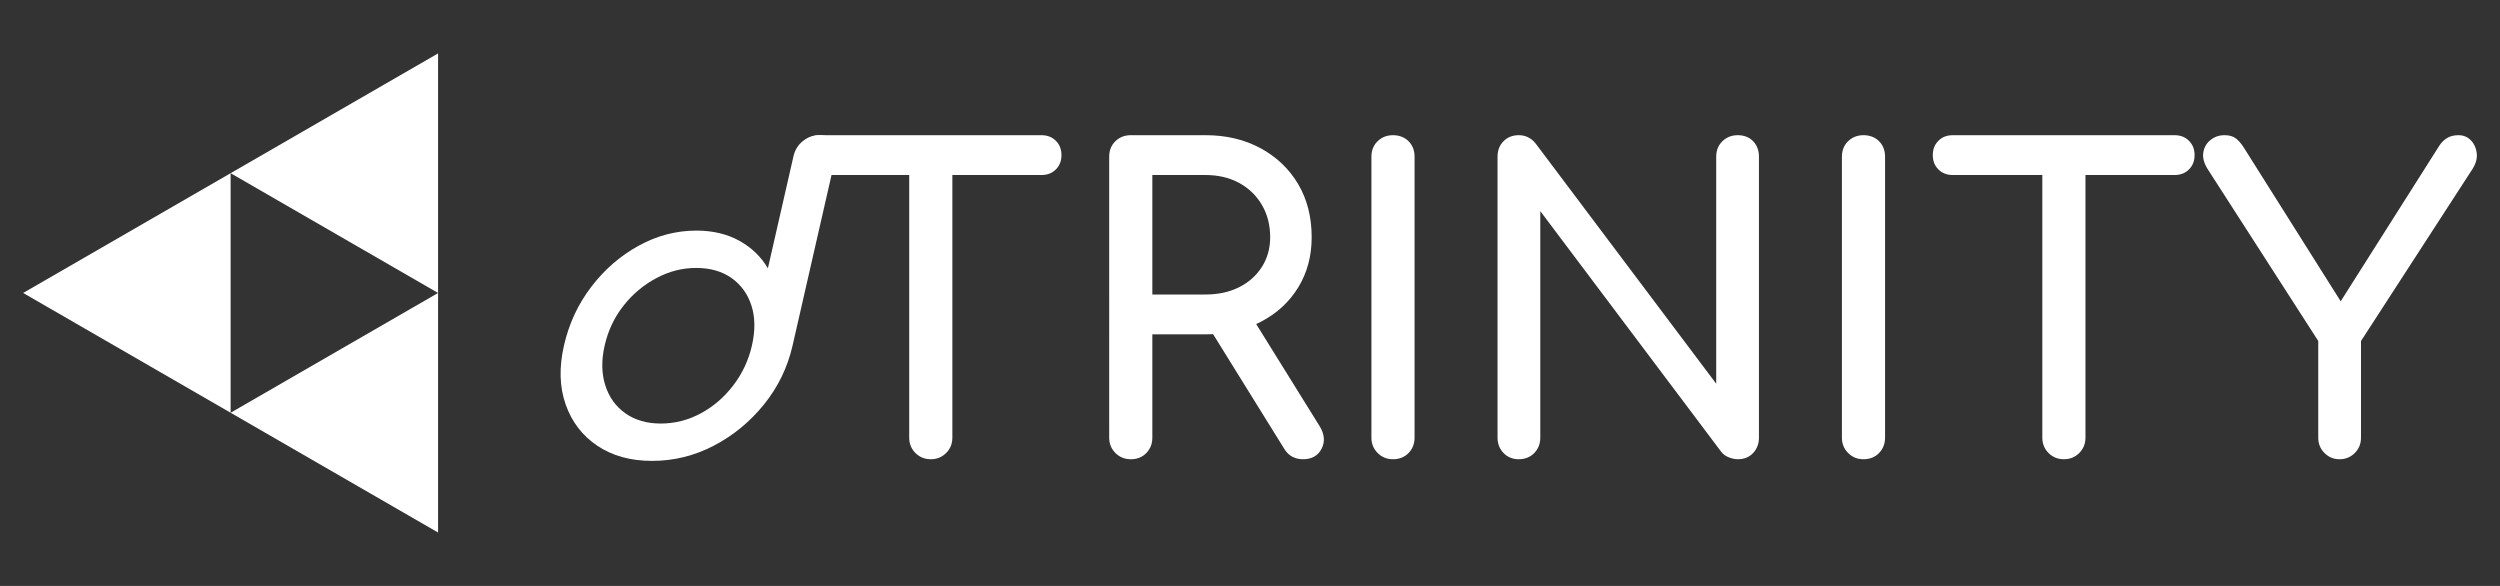 <?xml version="1.0" encoding="UTF-8"?>
<svg xmlns="http://www.w3.org/2000/svg" id="Layer_1" data-name="Layer 1" width="1920" height="450" viewBox="0 0 1920 450">
  <rect x="0" y="0" width="1920" height="450" fill="#333333" stroke="none"/>
  <defs>
    <style>
      .cls-1 {
        fill: #fff;
        stroke-width: 0px;
      }
    </style>
  </defs>
  <g>
    <path class="cls-1" d="m500.85,353.96c-16.57,0-30.61-3.87-42.12-11.63-11.51-7.75-19.61-18.32-24.31-31.71-4.7-13.38-5.13-28.46-1.3-45.25,3.83-16.78,10.82-31.81,20.97-45.09,10.14-13.28,22.26-23.79,36.36-31.55,14.09-7.75,28.89-11.63,44.4-11.63,12.53,0,23.51,2.6,32.95,7.81,9.43,5.21,16.74,12.27,21.93,21.19l19.65-86.04c1.11-4.88,3.55-8.81,7.31-11.79,3.76-2.97,7.97-4.46,12.65-4.46s8.48,1.49,10.77,4.46c2.29,2.98,2.88,6.91,1.77,11.79l-33.18,145.31c-3.83,16.79-11.15,31.87-21.96,45.25-10.82,13.38-23.69,23.95-38.63,31.71-14.94,7.76-30.7,11.63-47.27,11.63Zm6.55-28.68c10.83,0,21.09-2.6,30.78-7.81,9.68-5.2,18.01-12.37,24.99-21.51,6.97-9.13,11.74-19.33,14.31-30.59,2.62-11.47,2.51-21.67-.34-30.59-2.85-8.92-7.93-15.98-15.23-21.19-7.31-5.2-16.38-7.81-27.22-7.81s-20.83,2.6-30.62,7.81c-9.8,5.21-18.21,12.27-25.23,21.19-7.03,8.92-11.85,19.12-14.47,30.59-2.57,11.27-2.41,21.46.5,30.59,2.9,9.14,8.07,16.31,15.48,21.51,7.41,5.21,16.43,7.81,27.05,7.81Z"></path>
    <g>
      <path class="cls-1" d="m629.44,134.41c-4.46,0-8.13-1.43-10.99-4.3-2.87-2.87-4.3-6.53-4.3-10.99s1.43-8.13,4.3-10.99c2.87-2.87,6.53-4.3,10.99-4.3h170.48c4.46,0,8.13,1.43,10.99,4.3,2.87,2.87,4.3,6.53,4.3,10.99s-1.43,8.13-4.3,10.99c-2.87,2.87-6.53,4.3-10.99,4.3h-170.48Zm85.4,218.28c-4.68,0-8.61-1.59-11.79-4.78-3.18-3.19-4.78-7.12-4.78-11.79V103.82h33.14v232.3c0,4.67-1.59,8.6-4.78,11.79-3.19,3.19-7.12,4.78-11.79,4.78Z"></path>
      <path class="cls-1" d="m868.43,352.69c-4.68,0-8.61-1.59-11.79-4.78-3.18-3.19-4.78-7.12-4.78-11.79V120.39c0-4.88,1.59-8.87,4.78-11.95,3.19-3.08,7.12-4.62,11.79-4.62h57.36c15.93,0,30.06,3.35,42.38,10.04,12.32,6.69,21.93,15.88,28.84,27.56,6.9,11.69,10.36,25.28,10.36,40.79,0,14.45-3.46,27.3-10.36,38.56-6.91,11.26-16.52,20.07-28.84,26.45-12.32,6.37-26.45,9.56-42.38,9.56h-40.79v79.35c0,4.67-1.54,8.6-4.62,11.79-3.08,3.19-7.07,4.78-11.95,4.78Zm16.57-126.51h40.79c9.77,0,18.37-1.86,25.81-5.58,7.43-3.71,13.27-8.92,17.53-15.61,4.25-6.69,6.37-14.28,6.37-22.78,0-9.35-2.13-17.63-6.37-24.86-4.25-7.22-10.09-12.85-17.53-16.89-7.44-4.03-16.04-6.05-25.81-6.05h-40.79v91.77Zm115.67,126.51c-2.98,0-5.69-.64-8.13-1.91-2.44-1.27-4.52-3.29-6.21-6.05l-57.36-92.41,32.18-9.24,52.26,84.12c3.82,6.16,4.35,11.95,1.59,17.37-2.76,5.42-7.54,8.13-14.34,8.13Z"></path>
      <path class="cls-1" d="m1069.82,352.69c-4.68,0-8.61-1.59-11.79-4.78-3.18-3.19-4.78-7.12-4.78-11.79V120.39c0-4.88,1.59-8.87,4.78-11.95,3.19-3.08,7.12-4.62,11.79-4.62s8.87,1.54,11.95,4.62c3.08,3.08,4.62,7.07,4.62,11.95v215.73c0,4.67-1.54,8.6-4.62,11.79-3.08,3.19-7.07,4.78-11.95,4.78Z"></path>
      <path class="cls-1" d="m1166.36,352.69c-4.68,0-8.55-1.59-11.63-4.78-3.08-3.19-4.62-7.12-4.62-11.79V120.39c0-4.88,1.54-8.87,4.62-11.95,3.08-3.08,6.95-4.62,11.63-4.62,5.1,0,9.34,2.02,12.75,6.05l138.94,184.82V120.39c0-4.88,1.59-8.87,4.78-11.95,3.19-3.08,7.11-4.62,11.79-4.62s8.81,1.54,11.79,4.62c2.97,3.08,4.46,7.07,4.46,11.95v215.73c0,4.67-1.49,8.6-4.46,11.79-2.98,3.19-6.91,4.78-11.79,4.78-2.13,0-4.41-.48-6.85-1.43-2.44-.96-4.41-2.39-5.89-4.3l-138.94-184.82v173.99c0,4.67-1.54,8.6-4.62,11.79-3.08,3.19-7.07,4.78-11.95,4.78Z"></path>
      <path class="cls-1" d="m1431.16,352.69c-4.68,0-8.61-1.59-11.79-4.78-3.18-3.19-4.78-7.12-4.78-11.79V120.39c0-4.88,1.59-8.87,4.78-11.95,3.19-3.08,7.12-4.62,11.79-4.62s8.87,1.54,11.95,4.62c3.08,3.08,4.62,7.07,4.62,11.95v215.73c0,4.67-1.54,8.6-4.62,11.79-3.08,3.19-7.07,4.78-11.95,4.78Z"></path>
      <path class="cls-1" d="m1499.67,134.41c-4.46,0-8.13-1.43-10.99-4.3-2.87-2.87-4.3-6.53-4.3-10.99s1.43-8.13,4.3-10.99c2.87-2.87,6.53-4.3,10.99-4.3h170.48c4.46,0,8.13,1.43,10.99,4.3,2.87,2.87,4.3,6.53,4.3,10.99s-1.43,8.13-4.3,10.99c-2.87,2.87-6.53,4.3-10.99,4.3h-170.48Zm85.4,218.28c-4.68,0-8.61-1.59-11.79-4.78-3.18-3.19-4.78-7.12-4.78-11.79V103.82h33.14v232.3c0,4.67-1.59,8.6-4.78,11.79-3.19,3.19-7.12,4.78-11.79,4.78Z"></path>
      <path class="cls-1" d="m1796.66,352.69c-4.46,0-8.29-1.59-11.47-4.78-3.18-3.19-4.78-7.12-4.78-11.79v-74.25l-85.08-132.24c-2.76-4.46-3.82-8.65-3.18-12.59.64-3.93,2.49-7.12,5.57-9.56,3.08-2.44,6.64-3.66,10.68-3.66,3.61,0,6.48.8,8.61,2.39,2.12,1.59,4.14,3.88,6.05,6.85l80.94,128.42h-12.75l82.21-129.69c1.7-2.55,3.72-4.51,6.05-5.89,2.34-1.38,5.2-2.07,8.61-2.07,3.82,0,7.01,1.33,9.56,3.98,2.55,2.66,4.03,5.95,4.46,9.88.42,3.93-.64,7.92-3.18,11.95l-85.72,132.24v74.25c0,4.67-1.59,8.6-4.78,11.79-3.19,3.19-7.12,4.78-11.79,4.78Z"></path>
    </g>
  </g>
  <polygon class="cls-1" points="17.78 225 336.44 408.98 336.44 225 177.11 316.99 177.11 133.01 336.44 225 336.44 41.02 17.78 225"></polygon>
</svg>
